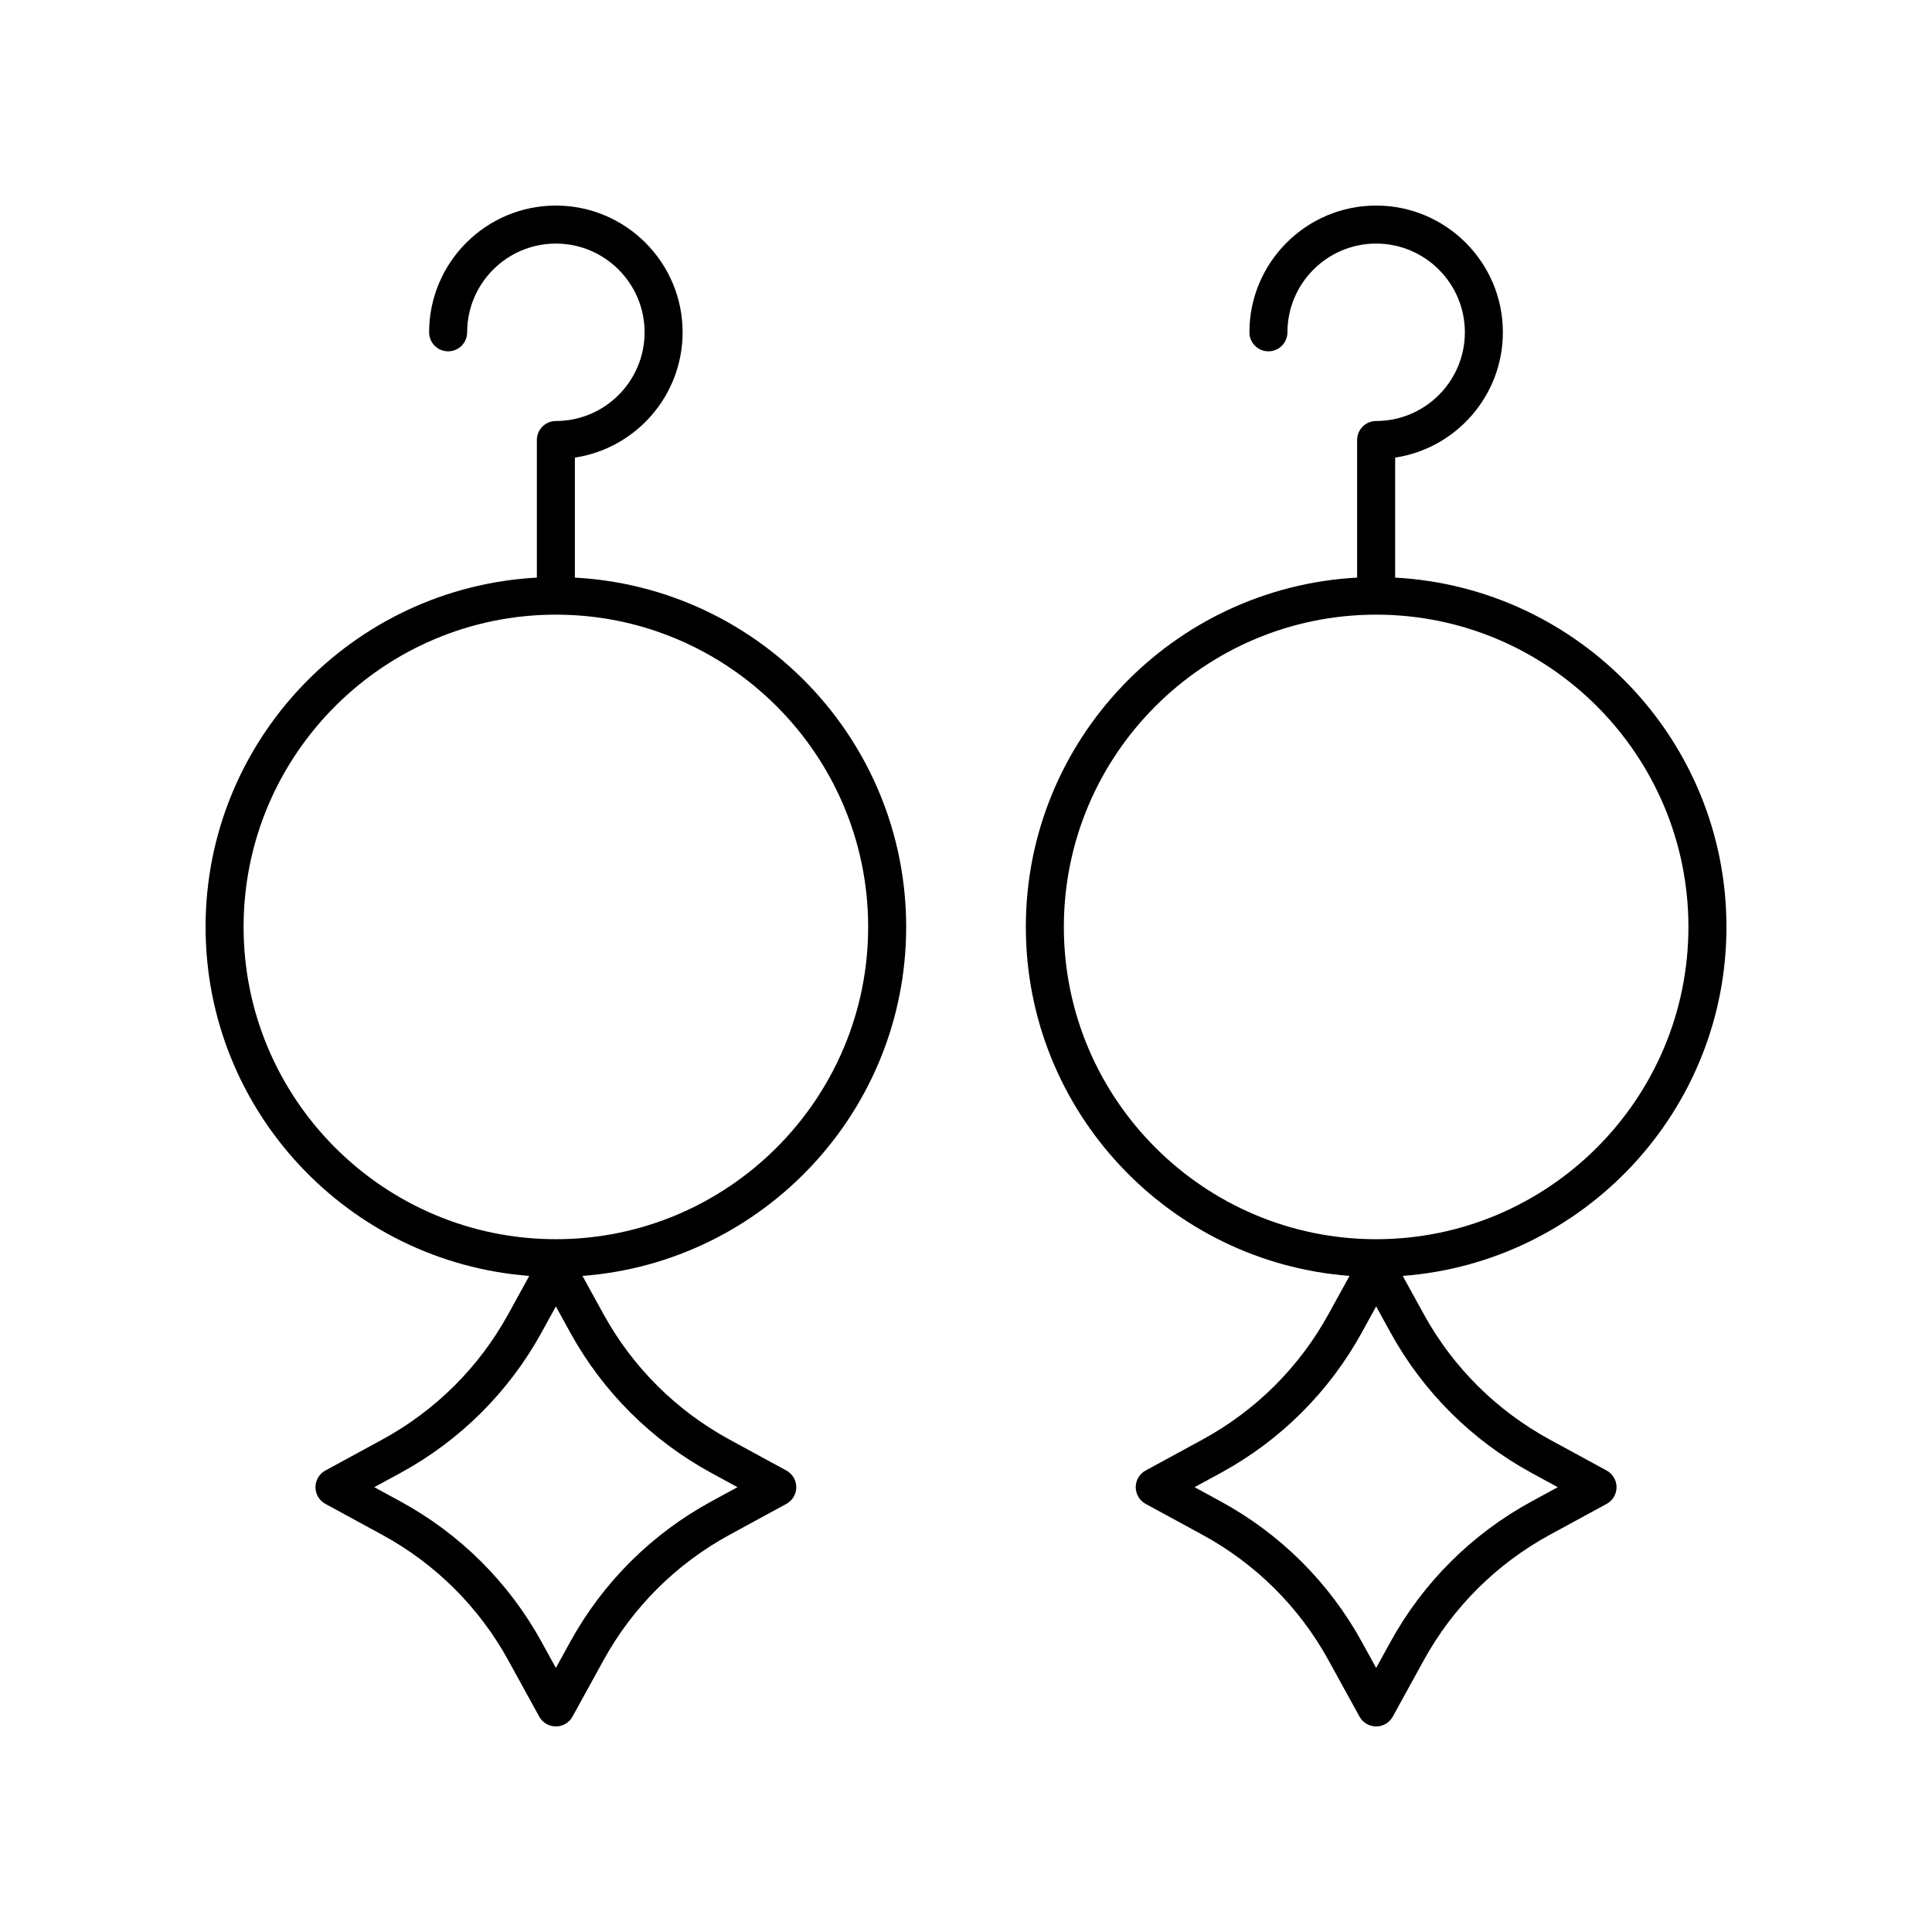<?xml version="1.0" encoding="UTF-8"?>
<!-- Uploaded to: SVG Repo, www.svgrepo.com, Generator: SVG Repo Mixer Tools -->
<svg fill="#000000" width="800px" height="800px" version="1.1" viewBox="144 144 512 512" xmlns="http://www.w3.org/2000/svg">
 <g>
  <path d="m296.35 297.07v-31.801c16.137-2.434 28.547-16.398 28.547-33.207 0-18.52-15.066-33.586-33.586-33.586-18.52 0-33.59 15.07-33.59 33.59 0 2.785 2.254 5.039 5.039 5.039 2.781 0 5.039-2.254 5.039-5.039 0-12.969 10.547-23.516 23.512-23.516s23.512 10.547 23.512 23.512-10.547 23.508-23.512 23.508c-2.781 0-5.039 2.254-5.039 5.039v36.461c-48.84 2.641-87.793 43.09-87.793 92.578 0 48.809 37.887 88.852 85.785 92.477l-5.582 10.148c-7.731 14.062-19.293 25.559-33.43 33.254l-15.02 8.172c-1.621 0.879-2.629 2.578-2.629 4.422s1.008 3.543 2.629 4.422l15.02 8.176c14.141 7.691 25.703 19.188 33.43 33.25l8.215 14.938c0.883 1.617 2.574 2.617 4.414 2.617 1.836 0 3.531-1 4.414-2.613l8.215-14.938c7.731-14.062 19.293-25.559 33.43-33.254l15.02-8.172c1.621-0.879 2.629-2.578 2.629-4.422s-1.008-3.543-2.629-4.422l-15.02-8.176c-14.141-7.691-25.703-19.188-33.43-33.25l-5.582-10.148c47.895-3.625 85.785-43.672 85.785-92.477 0-49.492-38.953-89.941-87.793-92.582zm36.203 237.3 6.887 3.75-6.887 3.742c-15.836 8.613-28.785 21.5-37.445 37.254l-3.797 6.906-3.797-6.906c-8.66-15.754-21.609-28.641-37.445-37.25l-6.887-3.75 6.887-3.742c15.836-8.613 28.785-21.5 37.445-37.254l3.797-6.906 3.797 6.906c8.664 15.754 21.613 28.641 37.445 37.25zm-41.242-61.969c-45.633 0-82.758-37.125-82.758-82.758 0-45.633 37.125-82.754 82.758-82.754 45.633 0 82.758 37.121 82.758 82.754 0 45.633-37.125 82.758-82.758 82.758z"/>
  <path d="m513.73 297.07v-31.801c16.137-2.434 28.547-16.398 28.547-33.207 0.004-18.52-15.066-33.586-33.586-33.586s-33.586 15.07-33.586 33.59c0 2.785 2.254 5.039 5.039 5.039 2.781 0 5.039-2.254 5.039-5.039 0-12.969 10.547-23.516 23.508-23.516 12.965 0 23.512 10.547 23.512 23.512s-10.547 23.508-23.512 23.508c-2.781 0-5.039 2.254-5.039 5.039v36.461c-48.84 2.641-87.797 43.09-87.797 92.574 0 48.809 37.887 88.852 85.785 92.477l-5.582 10.148c-7.731 14.062-19.293 25.559-33.43 33.254l-15.02 8.172c-1.621 0.879-2.629 2.578-2.629 4.422s1.008 3.543 2.629 4.422l15.02 8.176c14.141 7.691 25.703 19.188 33.43 33.25l8.215 14.938c0.891 1.621 2.582 2.621 4.418 2.621s3.531-1 4.414-2.613l8.215-14.938c7.731-14.062 19.293-25.559 33.43-33.254l15.02-8.172c1.621-0.879 2.629-2.578 2.629-4.422s-1.008-3.543-2.629-4.422l-15.02-8.176c-14.141-7.691-25.703-19.188-33.43-33.25l-5.582-10.148c47.898-3.629 85.789-43.672 85.789-92.48 0-49.488-38.957-89.938-87.797-92.578zm36.207 237.3 6.887 3.75-6.887 3.742c-15.836 8.613-28.785 21.5-37.445 37.254l-3.797 6.906-3.797-6.906c-8.66-15.754-21.609-28.641-37.445-37.25l-6.887-3.75 6.887-3.742c15.836-8.613 28.785-21.5 37.445-37.254l3.797-6.906 3.797 6.906c8.66 15.754 21.609 28.641 37.445 37.25zm-41.246-61.969c-45.633 0-82.758-37.125-82.758-82.758 0-45.633 37.125-82.754 82.758-82.754 45.633-0.004 82.758 37.117 82.758 82.754 0 45.633-37.125 82.758-82.758 82.758z"/>
 </g>
</svg>